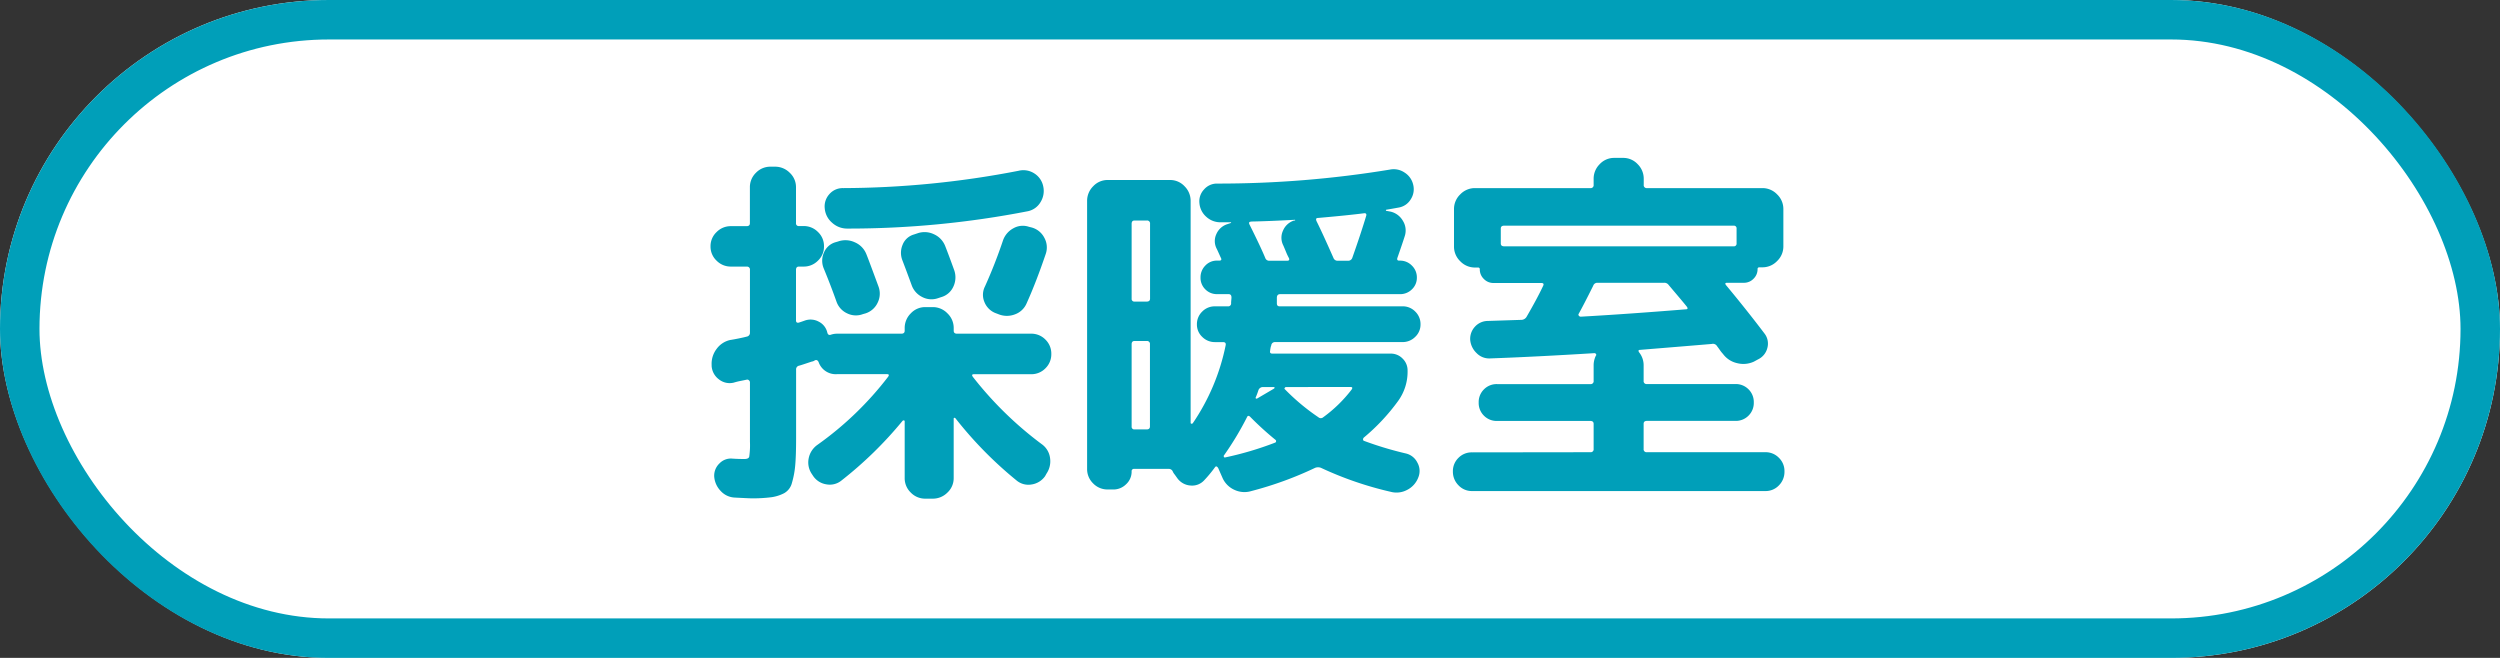 <svg xmlns="http://www.w3.org/2000/svg" width="95" height="25" viewBox="0 0 95 25">
  <rect x="0" y="0" width="95" height="25" fill="#333333" stroke="none"/>
  <g id="icon_shop_swimming_17" transform="translate(-494 -263)">
    <g id="長方形_17" data-name="長方形 17" transform="translate(494 263)" fill="#fff" stroke="#009fb9" stroke-width="1.5">
      <rect width="95" height="25" rx="12.5" stroke="none"/>
      <rect x="0.75" y="0.75" width="93.5" height="23.5" rx="11.75" fill="none"/>
    </g>
    <path id="パス_94" data-name="パス 94" d="M1.26-7.588a.75.75,0,0,1-.539-.224A.732.732,0,0,1,.49-8.358.732.732,0,0,1,.721-8.9a.75.75,0,0,1,.539-.224h.6q.126,0,.126-.112V-10.6a.754.754,0,0,1,.231-.553.754.754,0,0,1,.553-.231H2.94a.778.778,0,0,1,.56.231.744.744,0,0,1,.238.553V-9.24a.1.1,0,0,0,.112.112h.182a.75.75,0,0,1,.539.224.732.732,0,0,1,.231.546.732.732,0,0,1-.231.546.75.75,0,0,1-.539.224H3.85q-.112,0-.112.126v1.918q0,.112.112.084L3.969-5.5l.119-.042a.65.65,0,0,1,.518.049.615.615,0,0,1,.322.413q.028.112.126.084a.754.754,0,0,1,.238-.042h2.45q.126,0,.126-.112v-.1A.778.778,0,0,1,8.1-5.81a.744.744,0,0,1,.553-.238h.28a.766.766,0,0,1,.56.238.766.766,0,0,1,.238.56v.1q0,.112.126.112H12.67a.743.743,0,0,1,.546.224.743.743,0,0,1,.224.546.743.743,0,0,1-.224.546.743.743,0,0,1-.546.224H10.5q-.112,0-.042.1A13.679,13.679,0,0,0,13.076-.84a.764.764,0,0,1,.315.518.839.839,0,0,1-.133.6l-.056.1a.764.764,0,0,1-.518.315A.7.7,0,0,1,12.11.532,14.847,14.847,0,0,1,9.8-1.82q-.028-.028-.049-.021a.032.032,0,0,0-.021.035V.448A.744.744,0,0,1,9.492,1a.778.778,0,0,1-.56.231h-.28A.754.754,0,0,1,8.1,1,.754.754,0,0,1,7.868.448V-1.708a.033.033,0,0,0-.028-.035.058.058,0,0,0-.056.021A14.84,14.84,0,0,1,5.46.546a.7.7,0,0,1-.574.14.74.74,0,0,1-.5-.322L4.34.294a.776.776,0,0,1-.119-.6A.815.815,0,0,1,4.55-.812,12.487,12.487,0,0,0,7.238-3.4q.07-.1-.042-.1h-1.9a.688.688,0,0,1-.7-.462q-.056-.112-.154-.056a.152.152,0,0,1-.056.028.229.229,0,0,1-.056.014l-.252.084q-.168.056-.224.07a.141.141,0,0,0-.112.154v2.59q0,.686-.035,1.057A3.387,3.387,0,0,1,3.584.63a.619.619,0,0,1-.294.392,1.506,1.506,0,0,1-.483.154,5.452,5.452,0,0,1-.777.042q-.084,0-.616-.028A.767.767,0,0,1,.882.945.882.882,0,0,1,.63.392a.641.641,0,0,1,.2-.5.6.6,0,0,1,.5-.182q.21.014.448.014.154,0,.182-.084a3.038,3.038,0,0,0,.028-.574V-3.192a.1.1,0,0,0-.042-.077.084.084,0,0,0-.084-.021l-.238.049a2.422,2.422,0,0,0-.252.063A.652.652,0,0,1,.812-3.3a.685.685,0,0,1-.28-.511V-3.85a.928.928,0,0,1,.189-.609A.866.866,0,0,1,1.246-4.8q.1-.014.308-.056t.308-.07a.144.144,0,0,0,.126-.154v-2.38a.111.111,0,0,0-.126-.126ZM13.132-10.64a.8.8,0,0,1-.1.6.729.729,0,0,1-.49.35,35.585,35.585,0,0,1-6.86.658.84.84,0,0,1-.574-.224A.8.8,0,0,1,4.83-9.8a.69.69,0,0,1,.175-.539.667.667,0,0,1,.525-.231,35.45,35.45,0,0,0,6.664-.658.762.762,0,0,1,.6.1A.754.754,0,0,1,13.132-10.64Zm-7.8,2.1a.838.838,0,0,1,.637.028.814.814,0,0,1,.441.448q.07.168.462,1.232a.769.769,0,0,1-.028.609.765.765,0,0,1-.462.413l-.1.028a.751.751,0,0,1-.6-.028.769.769,0,0,1-.406-.448q-.224-.63-.49-1.274A.757.757,0,0,1,4.8-8.12a.673.673,0,0,1,.434-.392Zm3.01-.308a.819.819,0,0,1,.63.028.817.817,0,0,1,.434.448q.154.392.35.938a.826.826,0,0,1-.042.616.72.72,0,0,1-.462.392l-.126.042a.755.755,0,0,1-.595-.049.8.8,0,0,1-.4-.455q-.2-.546-.35-.938a.777.777,0,0,1,.007-.588.651.651,0,0,1,.427-.392Zm2.968,3.024a.746.746,0,0,1-.413-.42.7.7,0,0,1,.021-.588,18.649,18.649,0,0,0,.686-1.75A.834.834,0,0,1,12-9.044a.72.72,0,0,1,.588-.056l.112.028a.769.769,0,0,1,.476.392.756.756,0,0,1,.056.6Q12.866-7,12.5-6.188a.763.763,0,0,1-.455.42.845.845,0,0,1-.623-.014ZM15.582.882a.754.754,0,0,1-.553-.231A.754.754,0,0,1,14.8.1V-10.08a.778.778,0,0,1,.231-.56.744.744,0,0,1,.553-.238h2.366a.744.744,0,0,1,.553.238.778.778,0,0,1,.231.56v8.428a.033.033,0,0,0,.028.035.058.058,0,0,0,.056-.021,8.119,8.119,0,0,0,1.246-2.954q.028-.126-.1-.126h-.308a.671.671,0,0,1-.483-.2.637.637,0,0,1-.2-.476.66.66,0,0,1,.2-.483.66.66,0,0,1,.483-.2h.49a.111.111,0,0,0,.126-.126q0-.042.007-.112t.007-.1q0-.126-.112-.126H19.74a.609.609,0,0,1-.448-.182.609.609,0,0,1-.182-.448.632.632,0,0,1,.182-.455.6.6,0,0,1,.448-.189h.084q.1,0,.07-.084-.028-.056-.084-.182t-.084-.182a.623.623,0,0,1-.014-.56.676.676,0,0,1,.42-.378l.126-.042a.012.012,0,0,0,.014-.014.012.012,0,0,0-.014-.014H19.88a.794.794,0,0,1-.553-.21A.772.772,0,0,1,19.068-10a.65.65,0,0,1,.175-.518.645.645,0,0,1,.5-.224,40.112,40.112,0,0,0,6.566-.532.731.731,0,0,1,.553.112.737.737,0,0,1,.329.462.7.7,0,0,1-.091.553.661.661,0,0,1-.455.315q-.308.056-.476.084-.014,0-.014.021t.014.021l.154.028a.724.724,0,0,1,.476.35.689.689,0,0,1,.07.588q-.084.266-.28.826-.028.1.07.1h.028a.62.62,0,0,1,.455.189.62.62,0,0,1,.189.455.6.6,0,0,1-.189.448.632.632,0,0,1-.455.182h-4.55q-.126,0-.126.14v.21q0,.112.1.112h4.676a.66.66,0,0,1,.483.2.66.66,0,0,1,.2.483.637.637,0,0,1-.2.476.671.671,0,0,1-.483.2H21.938a.137.137,0,0,0-.14.126.434.434,0,0,0-.028.1.59.59,0,0,0-.014.1q-.028.112.084.112h4.494a.62.62,0,0,1,.455.189.62.62,0,0,1,.189.455,1.894,1.894,0,0,1-.364,1.162,7.624,7.624,0,0,1-1.3,1.386.1.1,0,0,0-.028.07.055.055,0,0,0,.042.056,13.131,13.131,0,0,0,1.582.476.651.651,0,0,1,.441.35.641.641,0,0,1,.035.56A.874.874,0,0,1,26.957.9a.853.853,0,0,1-.623.07,13.2,13.2,0,0,1-2.646-.91.309.309,0,0,0-.224,0,13.548,13.548,0,0,1-2.422.882.9.9,0,0,1-.651-.049A.894.894,0,0,1,19.936.42L19.782.07q-.07-.112-.126-.028a4.91,4.91,0,0,1-.406.49.62.62,0,0,1-.518.2.673.673,0,0,1-.5-.273l-.1-.14A.491.491,0,0,1,18.06.21.163.163,0,0,0,17.892.1h-1.3a.087.087,0,0,0-.1.1.649.649,0,0,1-.21.483.683.683,0,0,1-.49.2ZM22.358-3.01a.059.059,0,0,0-.049.035q-.021.035.007.049A8.111,8.111,0,0,0,23.59-1.862a.136.136,0,0,0,.182,0,5.214,5.214,0,0,0,1.078-1.05q.07-.1-.042-.1Zm-.462,0h-.42a.18.18,0,0,0-.168.126,2.679,2.679,0,0,1-.1.266q-.014.028.007.042a.046.046,0,0,0,.049,0l.644-.378a.047.047,0,0,0,.014-.035Q21.924-3.01,21.9-3.01Zm1.68-6.426q-.112,0-.056.126.224.448.644,1.4a.164.164,0,0,0,.168.1h.378a.163.163,0,0,0,.168-.112q.336-.952.532-1.61.014-.084-.07-.084Q24.7-9.534,23.576-9.436Zm-2.534.14q-.126,0-.07.112.42.84.6,1.274a.154.154,0,0,0,.154.1H22.4q.112,0,.07-.1a2.035,2.035,0,0,1-.112-.238q-.07-.168-.1-.238a.638.638,0,0,1-.014-.567.674.674,0,0,1,.42-.385h.028a.012.012,0,0,0,.014-.014.012.012,0,0,0-.014-.014Q21.644-9.31,21.042-9.3ZM20.006-.42A.047.047,0,0,0,20-.357q.021.035.049.021a12.384,12.384,0,0,0,1.89-.56.055.055,0,0,0,.042-.056.056.056,0,0,0-.028-.056A11.8,11.8,0,0,1,21-1.876q-.084-.084-.126.014A11.584,11.584,0,0,1,20.006-.42ZM16.492-9.212V-6.37a.1.1,0,0,0,.112.112h.462q.126,0,.126-.112V-9.212a.111.111,0,0,0-.126-.126H16.6Q16.492-9.338,16.492-9.212Zm0,4.578v3.122A.1.1,0,0,0,16.6-1.4h.462q.126,0,.126-.112V-4.634a.111.111,0,0,0-.126-.126H16.6Q16.492-4.76,16.492-4.634Zm17.43,4.1a.111.111,0,0,0,.126-.126V-1.61q0-.112-.126-.112H30.38a.676.676,0,0,1-.5-.2.676.676,0,0,1-.2-.5.676.676,0,0,1,.2-.5.676.676,0,0,1,.5-.2h3.542a.111.111,0,0,0,.126-.126v-.574a.834.834,0,0,1,.084-.378.047.047,0,0,0,.007-.063.069.069,0,0,0-.063-.035q-2.268.14-3.962.2a.662.662,0,0,1-.511-.2.785.785,0,0,1-.245-.5.676.676,0,0,1,.175-.5.666.666,0,0,1,.483-.224l1.3-.042a.233.233,0,0,0,.182-.112q.406-.7.63-1.176.056-.112-.07-.112H30.24a.5.5,0,0,1-.364-.154.5.5,0,0,1-.154-.364.062.062,0,0,0-.07-.07H29.54a.766.766,0,0,1-.56-.238.766.766,0,0,1-.238-.56V-9.772a.766.766,0,0,1,.238-.56.766.766,0,0,1,.56-.238h4.382a.111.111,0,0,0,.126-.126v-.224a.778.778,0,0,1,.231-.56.744.744,0,0,1,.553-.238h.336a.744.744,0,0,1,.553.238.778.778,0,0,1,.231.56v.224a.111.111,0,0,0,.126.126H40.46a.766.766,0,0,1,.56.238.766.766,0,0,1,.238.56v1.414a.766.766,0,0,1-.238.56.766.766,0,0,1-.56.238h-.112a.062.062,0,0,0-.07.07.5.5,0,0,1-.154.364.5.5,0,0,1-.364.154h-.644q-.1,0-.042.084.77.924,1.47,1.848a.622.622,0,0,1,.105.546.652.652,0,0,1-.357.434l-.154.084a.954.954,0,0,1-.644.056.914.914,0,0,1-.532-.35,1.191,1.191,0,0,1-.112-.14q-.07-.1-.112-.154a.18.18,0,0,0-.2-.084q-.826.07-2.716.224-.112,0-.042.1a.782.782,0,0,1,.168.5v.574a.111.111,0,0,0,.126.126h3.36a.676.676,0,0,1,.5.2.676.676,0,0,1,.2.5.676.676,0,0,1-.2.5.676.676,0,0,1-.5.2h-3.36q-.126,0-.126.112v.952a.111.111,0,0,0,.126.126h4.494a.7.7,0,0,1,.518.21A.7.7,0,0,1,41.3.2a.727.727,0,0,1-.21.525.692.692,0,0,1-.518.217H29.428A.692.692,0,0,1,28.91.721.727.727,0,0,1,28.7.2a.7.7,0,0,1,.21-.518.7.7,0,0,1,.518-.21ZM30.646-8.358h8.722a.1.1,0,0,0,.112-.112v-.56a.1.1,0,0,0-.112-.112H30.646q-.126,0-.126.112v.56Q30.52-8.358,30.646-8.358Zm2.828,2.576a.057.057,0,0,0,.014.063.086.086,0,0,0,.07.035q1.778-.1,3.99-.28.112,0,.042-.1-.112-.14-.343-.413T36.9-6.888a.2.2,0,0,0-.182-.084H34.2a.163.163,0,0,0-.168.112Q33.67-6.132,33.474-5.782Z" transform="translate(520.51 280.718)" fill="#009fb9"/>
  </g>
</svg>

